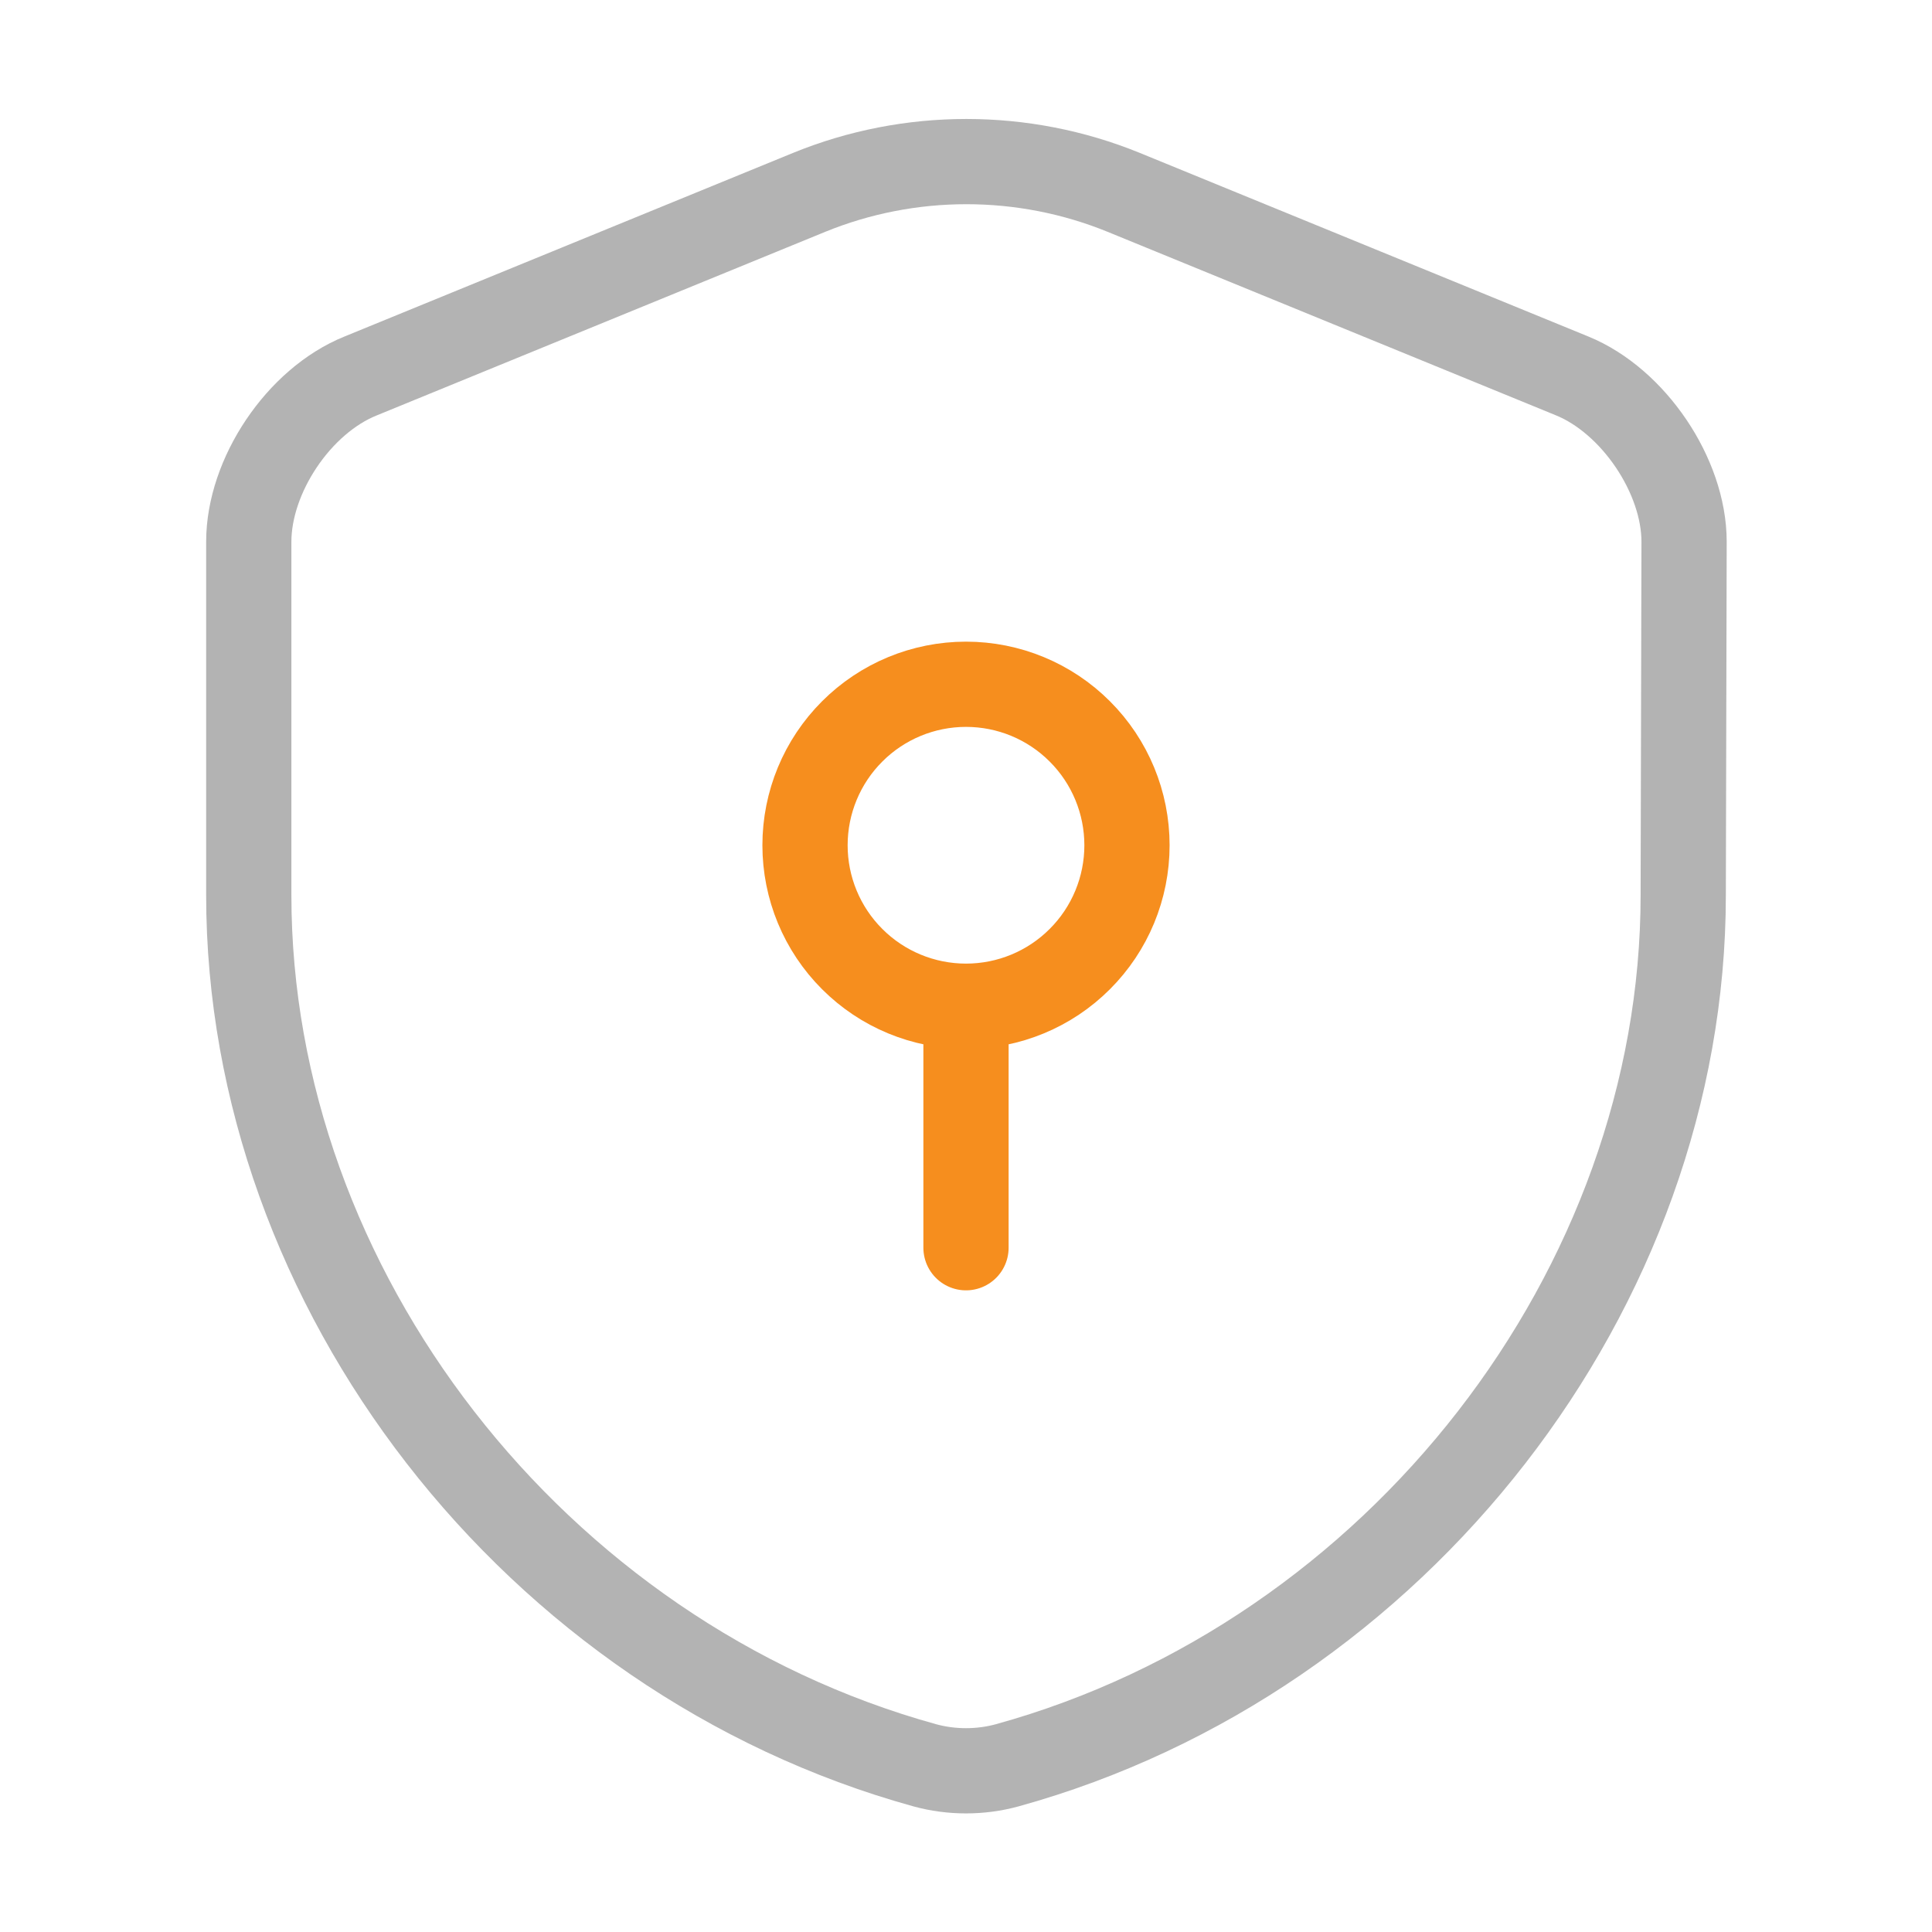 <svg width="34" height="34" viewBox="0 0 34 34" fill="none" xmlns="http://www.w3.org/2000/svg">
<g id="Iconsax/Linear/securitysafe">
<path id="Vector" d="M29.622 15.753C29.622 22.681 24.593 29.169 17.723 31.067C17.255 31.195 16.745 31.195 16.277 31.067C9.407 29.169 4.378 22.681 4.378 15.753V9.534C4.378 8.373 5.256 7.055 6.347 6.616L14.238 3.386C16.008 2.663 18.006 2.663 19.777 3.386L27.668 6.616C28.744 7.055 29.637 8.373 29.637 9.534L29.622 15.753Z" stroke="#B3B3B3" stroke-width="1.5" stroke-linecap="round" stroke-linejoin="round"/>
<path id="Vector_2" d="M17 17.708C17.752 17.708 18.472 17.41 19.003 16.878C19.535 16.347 19.833 15.627 19.833 14.875C19.833 14.124 19.535 13.403 19.003 12.872C18.472 12.34 17.752 12.042 17 12.042C16.249 12.042 15.528 12.34 14.997 12.872C14.465 13.403 14.167 14.124 14.167 14.875C14.167 15.627 14.465 16.347 14.997 16.878C15.528 17.41 16.249 17.708 17 17.708ZM17 17.708V21.958" stroke="#F68E1E" stroke-width="1.5" stroke-miterlimit="10" stroke-linecap="round" stroke-linejoin="round"/>
</g>
</svg>
